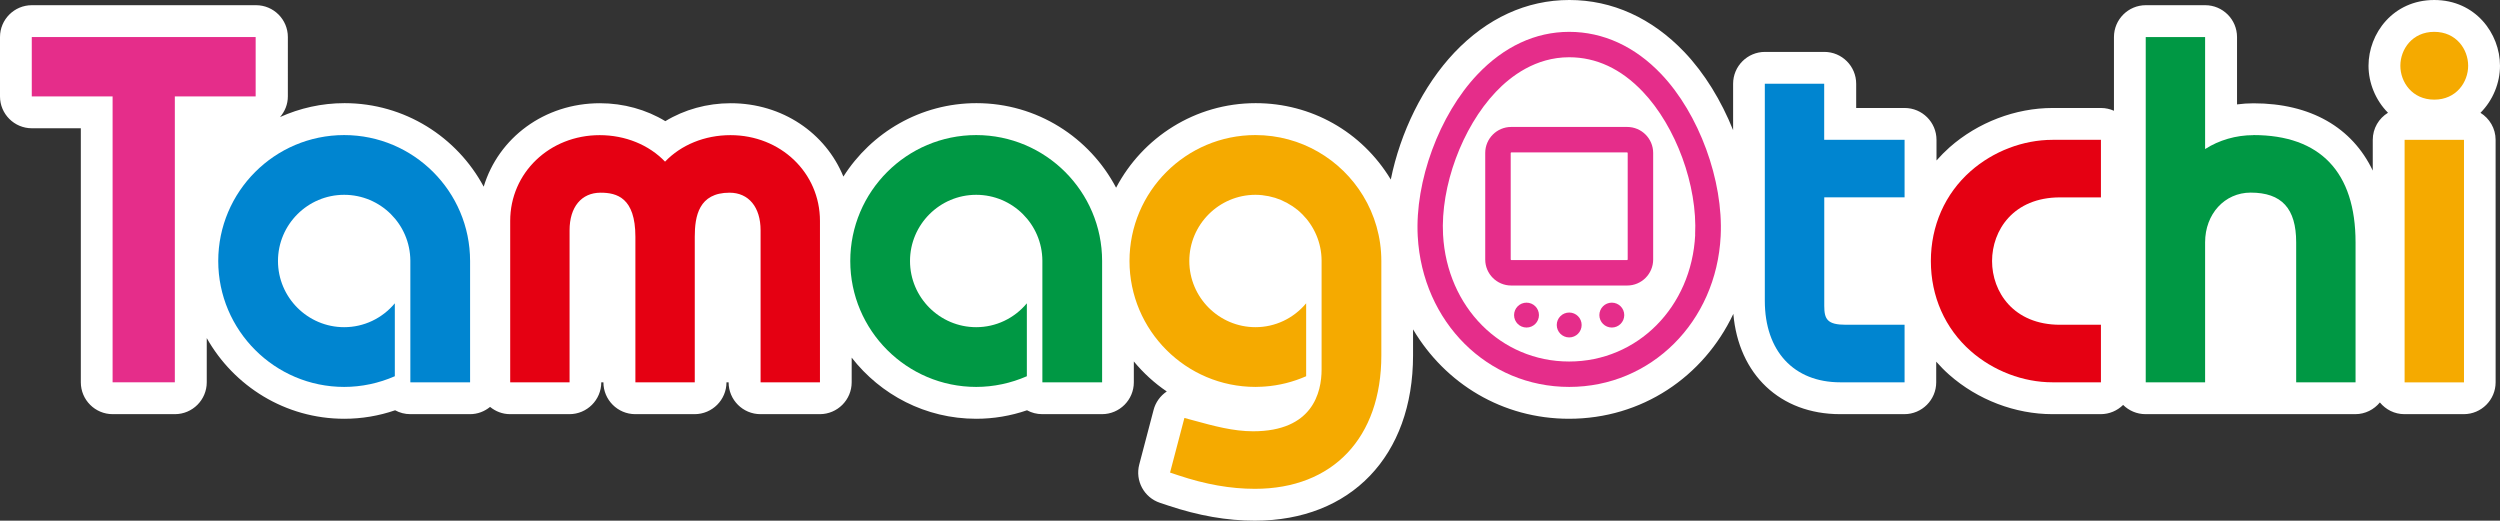 <?xml version="1.0" encoding="UTF-8"?>
<svg id="_レイヤー_2" data-name="レイヤー 2" xmlns="http://www.w3.org/2000/svg" viewBox="0 0 341.48 71.12">
  <rect x="0" y="0" width="341.48" height="71.12" fill="#333333" stroke="none"/>
  <defs>
    <style>
      .cls-1 {
        fill: #f5aa00;
      }

      .cls-2 {
        fill: #009844;
      }

      .cls-3 {
        fill: #0085d0;
      }

      .cls-4 {
        fill: #fff;
      }

      .cls-5 {
        fill: #e52d8a;
      }

      .cls-6 {
        fill: #e50012;
      }
    </style>
  </defs>
  <g id="_レイヤー_2-2" data-name="レイヤー 2">
    <path class="cls-4" d="M338.82,15.4c1.71-1.72,2.66-4.09,2.66-6.42,0-4.41-3.36-8.98-8.98-8.98s-8.98,4.57-8.98,8.98c0,2.33.95,4.7,2.66,6.42-1.25.77-2.08,2.13-2.08,3.7v4.2c-2.81-5.88-8.47-9.19-16.29-9.19-.75,0-1.5.05-2.25.15V5.06c0-2.4-1.95-4.35-4.35-4.35h-8.11c-2.4,0-4.35,1.95-4.35,4.35v10.07c-.54-.24-1.14-.38-1.77-.38h-6.61c-5.07,0-10.2,1.96-14.07,5.37-.64.57-1.23,1.17-1.79,1.8v-2.82c0-2.4-1.95-4.35-4.35-4.35h-6.62v-3.31c0-2.4-1.95-4.35-4.35-4.35h-8.11c-2.4,0-4.35,1.95-4.35,4.35v6.34c-1.62-4.03-3.89-7.76-6.65-10.66-4.44-4.66-9.87-7.12-15.72-7.12s-11.25,2.49-15.71,7.19c-4.27,4.51-7.38,10.9-8.68,17.34-.01-.02-.02-.04-.03-.06-3.95-6.5-10.84-10.38-18.42-10.38-8.28,0-15.46,4.69-19.07,11.55-3.61-6.86-10.8-11.55-19.07-11.55-7.64,0-14.36,4.01-18.18,10.03-2.42-5.93-8.32-10.02-15.39-10.02-3.23,0-6.33.87-8.93,2.45-2.6-1.58-5.71-2.45-8.93-2.45-7.61,0-13.87,4.74-15.88,11.4-3.63-6.78-10.79-11.41-19.01-11.41-3.14,0-6.12.69-8.81,1.9.66-.76,1.07-1.74,1.07-2.83V5.06c0-2.4-1.95-4.35-4.35-4.35H4.35C1.95.71,0,2.66,0,5.06v8.11c0,2.4,1.95,4.35,4.35,4.35h6.69v34.7c0,2.4,1.95,4.35,4.35,4.35h8.5c2.4,0,4.35-1.95,4.35-4.35v-6.04c3.7,6.56,10.72,11.02,18.78,11.02,2.38,0,4.71-.39,6.95-1.16.62.34,1.33.53,2.08.53h8.16c1.04,0,1.98-.38,2.73-.99.75.61,1.69.99,2.73.99h8.11c2.4,0,4.35-1.95,4.35-4.35h.29c0,2.4,1.95,4.35,4.35,4.35h8.11c2.4,0,4.35-1.95,4.35-4.35h.29c0,2.4,1.95,4.35,4.35,4.35h8.11c2.4,0,4.35-1.95,4.35-4.35v-3.37c3.95,5.07,10.09,8.35,17,8.35,2.38,0,4.71-.39,6.95-1.16.62.34,1.33.53,2.08.53h8.16c2.4,0,4.35-1.95,4.35-4.35v-2.85c1.3,1.57,2.81,2.96,4.5,4.1-.88.59-1.53,1.48-1.8,2.52l-1.96,7.46c-.58,2.22.66,4.51,2.83,5.23l1.11.37c4.19,1.4,8.06,2.07,11.85,2.07,13.13,0,21.61-8.86,21.61-22.57v-3.56c4.4,7.42,12.22,12.21,21.3,12.21,9.95,0,18.38-5.72,22.45-14.33.71,8.27,6.39,13.7,14.58,13.7h8.78c2.4,0,4.35-1.95,4.35-4.35v-2.82c.56.63,1.15,1.24,1.79,1.8,3.87,3.41,9,5.37,14.07,5.37h6.61c1.19,0,2.27-.48,3.06-1.26.79.78,1.87,1.26,3.06,1.26h28.66c1.35,0,2.55-.63,3.35-1.6.8.97,1.99,1.6,3.35,1.6h8.11c2.4,0,4.35-1.95,4.35-4.35V19.1c0-1.57-.84-2.93-2.08-3.7Z"/>
    <g>
      <polygon class="cls-5" points="4.34 5.06 4.34 13.17 15.38 13.17 15.38 52.22 23.88 52.22 23.88 13.17 34.92 13.17 34.92 5.06 4.34 5.06"/>
      <path class="cls-6" d="M99.77,18.46c-3.51,0-6.74,1.33-8.93,3.62-2.19-2.29-5.42-3.62-8.93-3.62-6.85,0-12.22,5.15-12.22,11.71v22.05h8.11v-20.77c0-3.17,1.62-5.13,4.24-5.13,2.21,0,4.75.68,4.75,6.02v19.88h8.11v-19.88c0-2.8.54-6.02,4.75-6.02,2.61,0,4.24,1.97,4.24,5.13v20.77h8.11v-22.05c0-6.57-5.37-11.71-12.22-11.71Z"/>
      <path class="cls-3" d="M260.15,26.96v-7.86h-10.98v-7.66h-8.11v29.64c0,6.87,3.95,11.14,10.31,11.14h8.78v-7.86h-8.01c-2.55,0-2.96-.76-2.96-2.58v-14.83h10.98Z"/>
      <path class="cls-6" d="M281.38,26.96h5.59v-7.86h-6.61c-4.02,0-8.1,1.56-11.19,4.28-3.5,3.09-5.43,7.45-5.43,12.28s1.93,9.19,5.43,12.28c3.09,2.72,7.17,4.28,11.19,4.28h6.61v-7.86h-5.59c-6.37,0-9.28-4.51-9.28-8.7s2.9-8.7,9.28-8.7Z"/>
      <path class="cls-2" d="M307.8,18.46c-2.38,0-4.7.68-6.6,1.9V5.06h-8.11v47.16h8.11v-19.12c0-3.87,2.67-6.79,6.22-6.79,4.24,0,6.22,2.16,6.22,6.79v19.12h8.11v-19.12c0-9.58-4.82-14.65-13.95-14.65Z"/>
      <g>
        <path class="cls-1" d="M332.5,13.61c3.01,0,4.63-2.39,4.63-4.63s-1.62-4.63-4.63-4.63-4.63,2.39-4.63,4.63,1.62,4.63,4.63,4.63Z"/>
        <rect class="cls-1" x="328.45" y="19.1" width="8.11" height="33.13"/>
      </g>
      <g>
        <path class="cls-5" d="M226.91,10.12c-3.59-3.78-7.94-5.77-12.57-5.77s-8.93,2.02-12.55,5.84c-5.2,5.49-8.54,14.57-8.14,22.07.64,11.74,9.53,20.59,20.69,20.59s20.1-8.86,20.69-20.6c.38-7.61-2.96-16.71-8.12-22.13ZM231.55,32.08c-.49,9.86-7.89,17.3-17.22,17.3s-16.68-7.44-17.22-17.31c-.36-6.63,2.6-14.65,7.19-19.5,2.05-2.17,5.46-4.75,10.03-4.75,3.71,0,7.09,1.58,10.05,4.69,4.55,4.78,7.5,12.83,7.16,19.56Z"/>
        <path class="cls-5" d="M206.42,17.34c-1.96,0-3.55,1.59-3.55,3.55v14.56c0,1.96,1.59,3.55,3.55,3.55h15.84c1.96,0,3.55-1.59,3.55-3.55v-14.56c0-1.96-1.59-3.55-3.55-3.55h-15.84ZM222.33,20.89v14.56s-.04.07-.07.07h-15.84s-.07-.04-.07-.07v-14.56s.04-.07.07-.07h15.84s.07.04.07.07Z"/>
        <circle class="cls-5" cx="214.34" cy="44.39" r="1.7"/>
        <circle class="cls-5" cx="220.16" cy="43.04" r="1.7"/>
        <circle class="cls-5" cx="208.51" cy="43.04" r="1.7"/>
      </g>
      <path class="cls-3" d="M47.01,18.45c-9.49,0-17.2,7.72-17.2,17.2s7.72,17.2,17.2,17.2c2.39,0,4.75-.51,6.92-1.46v-9.96c-1.73,2.07-4.24,3.26-6.92,3.26-4.98,0-9.04-4.06-9.04-9.04s4.06-9.04,9.04-9.04,9.01,4.03,9.04,8.99h0s0,.03,0,.05v3.15h0v11.49h0s0,1.93,0,1.93h8.16v-16.57c0-9.49-7.72-17.2-17.2-17.2Z"/>
      <path class="cls-2" d="M133.34,18.45c-9.49,0-17.2,7.72-17.2,17.2s7.72,17.2,17.2,17.2c2.39,0,4.75-.51,6.92-1.46v-9.96c-1.73,2.07-4.24,3.26-6.92,3.26-4.98,0-9.04-4.06-9.04-9.04s4.06-9.04,9.04-9.04,9.01,4.03,9.04,8.99h0s0,.03,0,.05v3.15h0v11.49h0s0,1.93,0,1.93h8.16v-16.57c0-9.49-7.72-17.2-17.2-17.2Z"/>
      <path class="cls-1" d="M172.74,52.8c1.96-.14,3.88-.62,5.67-1.41v-9.96c-1.73,2.07-4.24,3.26-6.92,3.26-4.98,0-9.04-4.06-9.04-9.04s4.06-9.04,9.04-9.04c.31,0,.62.02.92.05.08,0,.16.03.24.04.22.03.44.06.65.1.12.02.23.06.35.09.17.04.35.08.51.13.14.04.28.1.41.15.14.05.28.09.41.15.17.07.33.16.49.24.1.05.2.09.3.14.19.1.37.22.56.34.06.04.13.07.19.11.2.13.38.28.57.42.04.03.09.06.13.09.2.17.4.34.58.53.02.02.04.03.06.05,1.63,1.63,2.65,3.88,2.66,6.36h0s0,14.86,0,14.86c0,3.16-1.22,8.45-9.36,8.45-2.7,0-5.35-.72-8.16-1.49l-1.22-.33-1.96,7.46,1.11.37c3.74,1.25,7.16,1.85,10.48,1.85,10.65,0,17.27-6.98,17.27-18.22v-12.9c0-3.26-.91-6.31-2.49-8.91-3.02-4.97-8.48-8.29-14.71-8.29h0c-9.49,0-17.2,7.72-17.2,17.2s7.72,17.2,17.2,17.2c.54,0,1.25-.05,1.25-.05Z"/>
    </g>
  </g>
</svg>